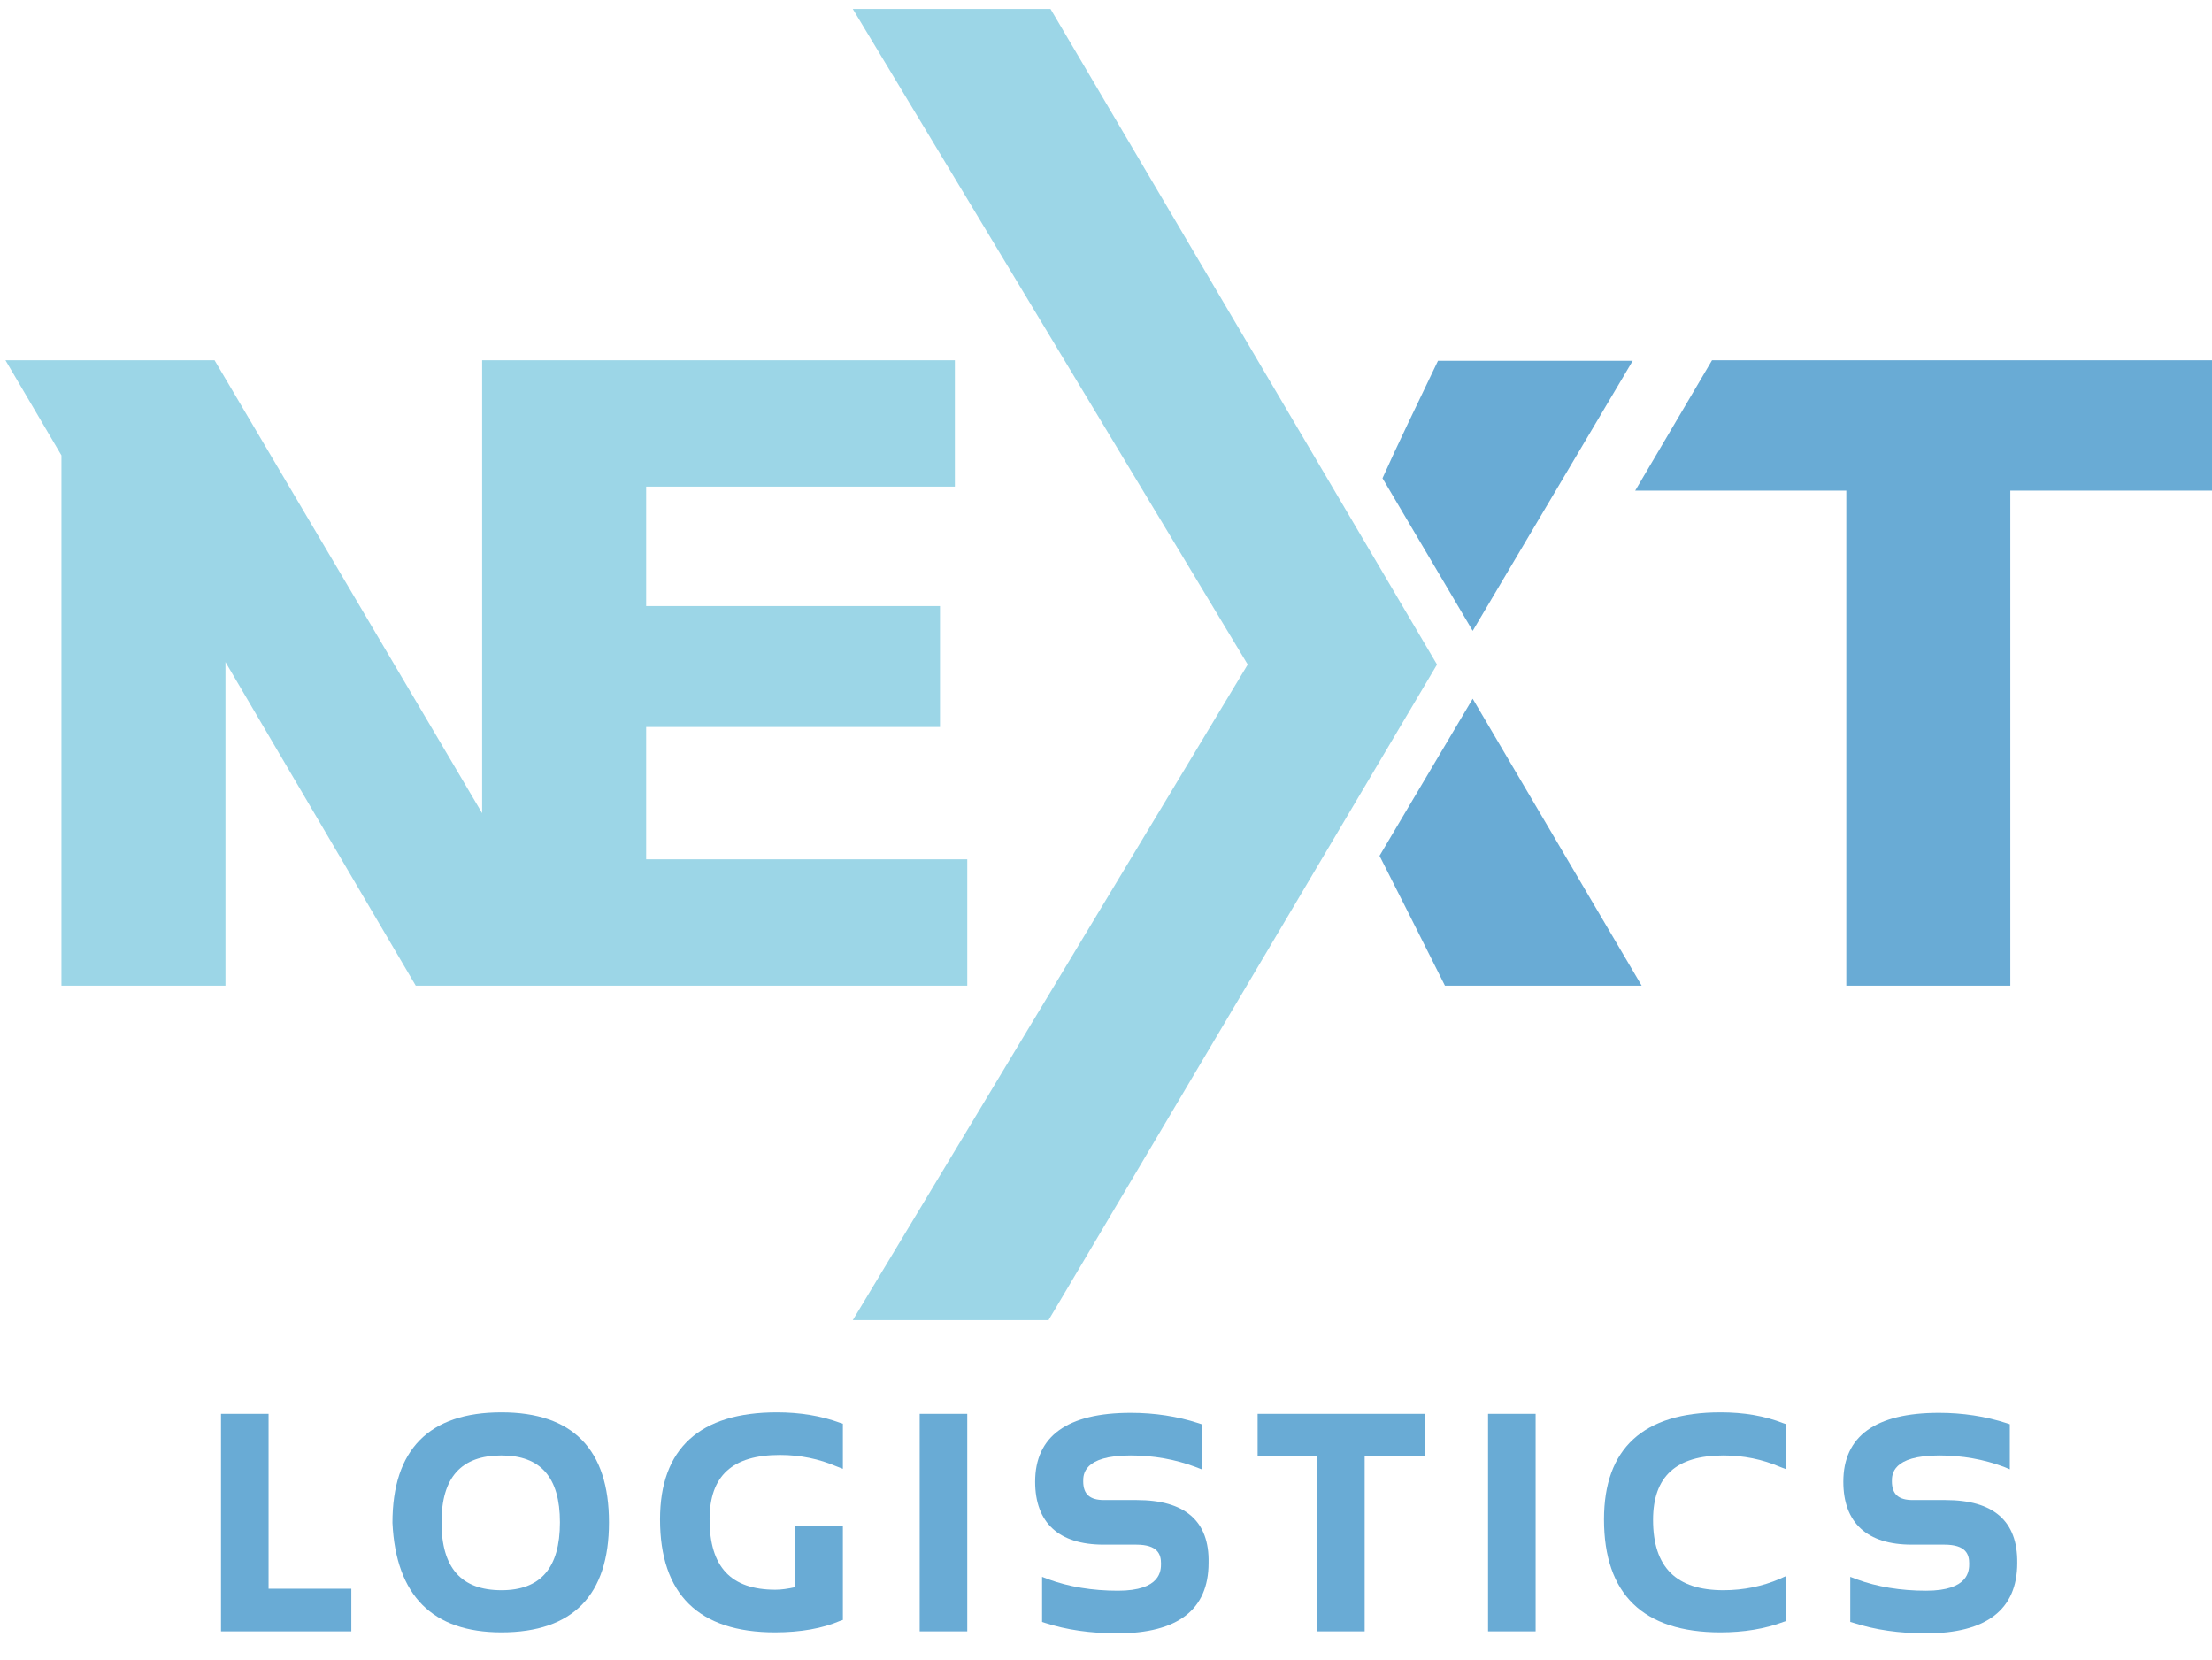 <?xml version="1.0" encoding="utf-8"?>
<!-- Generator: Adobe Illustrator 27.6.1, SVG Export Plug-In . SVG Version: 6.00 Build 0)  -->
<svg version="1.1" id="レイヤー_1" xmlns="http://www.w3.org/2000/svg" xmlns:xlink="http://www.w3.org/1999/xlink" x="0px"
	 y="0px" viewBox="0 0 446.4 335" style="enable-background:new 0 0 446.4 335;" xml:space="preserve">
<style type="text/css">
	.st0{fill:none;}
	.st1{fill:#9CD6E7;}
	.st2{fill:#69ABD5;}
</style>
<g>
	<rect x="-87.5" y="1.8" class="st0" width="622.5" height="327.6"/>
	<g>
		<polygon id="XMLID_15_" class="st1" points="130.4,173.4 130.4,146.7 189.7,146.7 189.7,122.3 130.4,122.3 130.4,98.2 192.7,98.2 
			192.7,72.7 97.3,72.7 97.3,164.1 43.3,72.7 1.1,72.7 12.4,91.9 12.4,198.9 45.5,198.9 45.5,133.6 83.9,198.9 195.2,198.9 
			195.2,173.4 		"/>
		<polygon id="XMLID_14_" class="st1" points="212,1.8 172.1,1.8 251.8,134.1 172.1,266.4 211.6,266.4 290,134.1 		"/>
		<polygon id="XMLID_13_" class="st2" points="54.2,285.3 44.6,285.3 44.6,329.2 70.9,329.2 70.9,320.6 54.2,320.6 		"/>
		<path class="st2" d="M101.2,285c-14.6,0-22,7.5-22,22.3c0.7,14.7,8.1,22.1,22,22.1c14.4,0,21.7-7.5,21.7-22.2
			C122.9,292.5,115.6,285,101.2,285z M101.2,320.9c-8.1,0-12.1-4.5-12.1-13.7c0-9.1,4-13.5,12.1-13.5c7.9,0,11.8,4.4,11.8,13.5
			C113,316.4,109.1,320.9,101.2,320.9z"/>
		<path id="XMLID_10_" class="st2" d="M156.8,285c-15.6,0-23.6,7.3-23.6,21.6c0,15.1,7.8,22.8,23.2,22.8c5.2,0,9.6-0.8,13.1-2.3
			l0.6-0.2v-19h-9.7v12.4c-1.4,0.3-2.7,0.5-3.9,0.5c-9,0-13.3-4.6-13.3-14.2c0-8.8,4.6-13,14.2-13c4.1,0,7.9,0.8,11.4,2.3l1.3,0.5
			v-9.1l-0.6-0.2C165.7,285.7,161.4,285,156.8,285z"/>
		<rect id="XMLID_9_" x="185.6" y="285.3" class="st2" width="9.6" height="43.9"/>
		<path id="XMLID_8_" class="st2" d="M229.4,302.7h-6.6c-2.9,0-4.2-1.2-4.2-3.8c0-1.3,0-5.2,9.6-5.2c4.6,0,9,0.8,13,2.3l1.3,0.5
			v-9.1l-0.6-0.2c-4.3-1.4-8.9-2.1-13.7-2.1c-12.8,0-19.3,4.7-19.3,13.9c0,8.3,4.8,12.7,13.8,12.7h6.6c4.4,0,5,2,5,3.8
			c0,1.4,0,5.5-8.7,5.5c-5.2,0-9.9-0.8-14-2.3l-1.3-0.5v9.1l0.6,0.2c4.3,1.4,9.2,2.1,14.6,2.1c12.2,0,18.4-4.8,18.4-14.2
			C244.1,306.9,239.1,302.7,229.4,302.7z"/>
		<polygon id="XMLID_7_" class="st2" points="253.8,293.9 265.8,293.9 265.8,329.2 275.4,329.2 275.4,293.9 287.5,293.9 
			287.5,285.3 253.8,285.3 		"/>
		<rect id="XMLID_6_" x="300.3" y="285.3" class="st2" width="9.6" height="43.9"/>
		<path id="XMLID_5_" class="st2" d="M347.2,285c-15.6,0-23.5,7.3-23.5,21.6c0,15.1,7.9,22.8,23.5,22.8c4.7,0,9-0.7,12.7-2.1
			l0.6-0.2V318l-1.3,0.6c-3.5,1.5-7.3,2.3-11.4,2.3c-9.5,0-14.2-4.6-14.2-14.2c0-8.8,4.7-13,14.2-13c4.1,0,7.9,0.8,11.4,2.3l1.3,0.5
			v-9.1l-0.6-0.2C356.1,285.7,351.9,285,347.2,285z"/>
		<path id="XMLID_4_" class="st2" d="M392.6,302.7H386c-2.9,0-4.2-1.2-4.2-3.8c0-1.3,0-5.2,9.6-5.2c4.6,0,9,0.8,13,2.3l1.2,0.5v-9.1
			l-0.6-0.2c-4.3-1.4-8.9-2.1-13.7-2.1c-12.8,0-19.3,4.7-19.3,13.9c0,8.3,4.8,12.7,13.8,12.7h6.6c4.4,0,5,2,5,3.8
			c0,1.4,0,5.5-8.7,5.5c-5.2,0-9.9-0.8-14-2.3l-1.3-0.5v9.1l0.7,0.2c4.3,1.4,9.2,2.1,14.6,2.1c12.2,0,18.4-4.8,18.4-14.2
			C407.2,306.9,402.3,302.7,392.6,302.7z"/>
		<path id="XMLID_3_" class="st2" d="M297.2,127.3l32.3-54.5h-39.3c-4.4,9.2-8.2,17-11.2,23.7L297.2,127.3z"/>
		<path id="XMLID_2_" class="st2" d="M297.2,141l-18.8,31.7c3.5,6.9,7.9,15.6,13.2,26.2h39.7L297.2,141z"/>
		<polygon id="XMLID_1_" class="st2" points="345.5,72.7 330,99 372.6,99 372.6,198.9 405.7,198.9 405.7,99 446.4,99 446.4,72.7 		
			"/>
	</g>
</g>
</svg>
